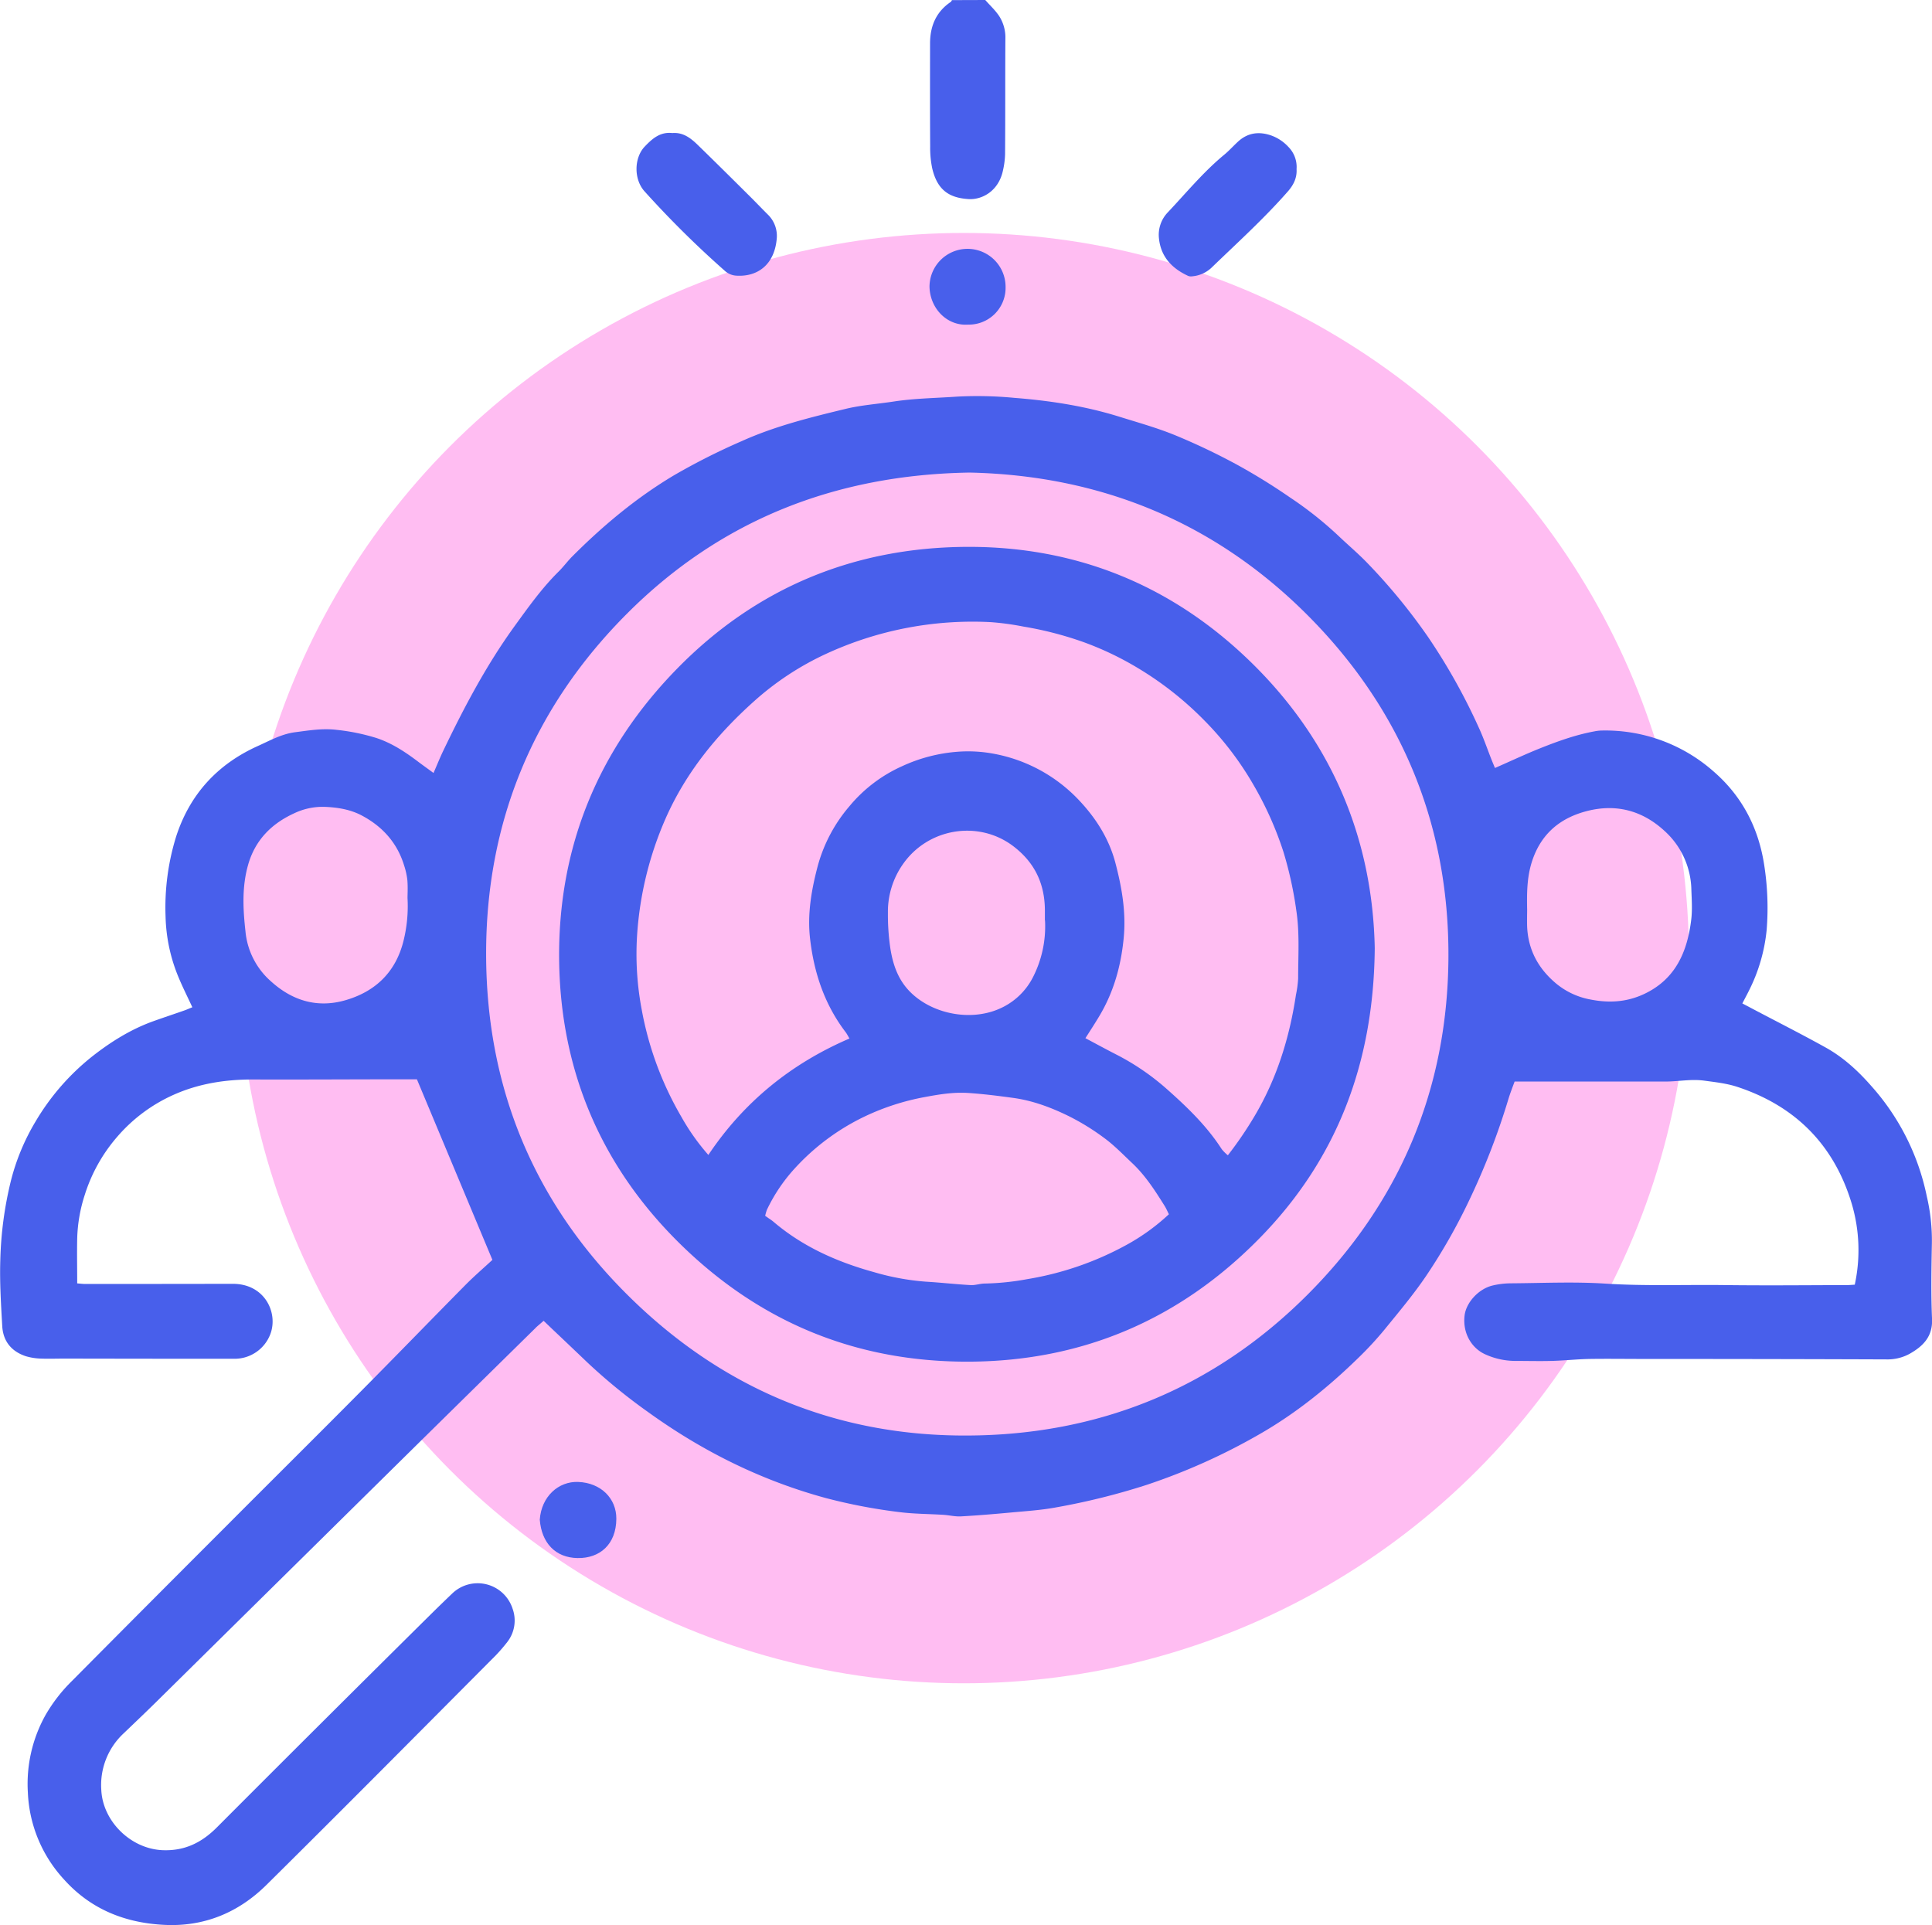 <svg xmlns="http://www.w3.org/2000/svg" id="Layer_1" data-name="Layer 1" viewBox="0 0 870.05 866.98"><defs><style>.cls-1{fill:#ffbdf2;}.cls-2{fill:#485feb;}</style></defs><circle class="cls-1" cx="434.02" cy="431.49" r="326.58"></circle><path class="cls-2" d="M443.7,0c2.17,2.48,4.67,4.74,6.42,7.49a17.87,17.87,0,0,1,2.64,10c-.11,17.29,0,34.59-.14,51.89a36.62,36.62,0,0,1-.94,7.35c-2,9.56-9.67,13.29-15.46,12.93-9-.55-14.13-4.25-16.4-13.81a45.28,45.28,0,0,1-.93-9.88c-.09-15.46-.07-30.93-.05-46.39,0-7.77,2.69-14.25,9.34-18.73.24-.17.35-.53.52-.8Z"></path><path class="cls-2" d="M835.27,578.55a73.5,73.5,0,0,0-1.47-36.81c-8-26.25-25.28-43.59-51.27-52.22-4.88-1.62-10-2.17-15.12-2.86-5.88-.8-11.55.41-17.32.41-22.49,0-45,0-68,0-1,2.69-2.06,5.41-2.9,8.22a317.62,317.62,0,0,1-17.59,45.33,261.34,261.34,0,0,1-19.17,33.7c-5.74,8.51-12.39,16.42-18.88,24.39a154.4,154.4,0,0,1-11.85,12.82c-13.59,13.26-28.28,25.11-44.85,34.56a277,277,0,0,1-50.75,22.71,308.84,308.84,0,0,1-40.85,10.11c-6.49,1.19-13.13,1.61-19.71,2.22-7.58.7-15.17,1.35-22.77,1.77-2.61.15-5.25-.53-7.89-.7-6.62-.42-13.29-.39-19.86-1.23A248.15,248.15,0,0,1,372,674.67c-29.13-7.91-55.68-21.11-80.12-38.74a257.59,257.59,0,0,1-27.37-22.36q-7.94-7.59-15.91-15.13l-3.78-3.62-3.07,2.65c-.25.22-.48.47-.71.71q-24.76,24.35-49.51,48.71-60.5,59.68-121,119.4c-4.86,4.79-9.81,9.5-14.74,14.22A31.79,31.79,0,0,0,45.61,806c.63,14.25,13.32,26.63,27.59,27.22,9.87.41,17.55-3.33,24.43-10.22q48.72-48.84,97.75-97.36,4.08-4,8.26-8a16.52,16.52,0,0,1,27.17,6.76,15.72,15.72,0,0,1-2.38,15.1,74.88,74.88,0,0,1-7,7.83C187.69,781.24,154,815.21,120,848.86c-12.59,12.46-28.06,18.92-46,18-17.63-.87-33.09-7-45.11-20.38a61.44,61.44,0,0,1-16.34-39.2,63.56,63.56,0,0,1,8-35A71.82,71.82,0,0,1,32.42,757Q67.64,721.51,103,686.15c20-20.06,40.12-40,60.08-60.13,15.6-15.72,31-31.63,46.56-47.38,3.72-3.76,7.74-7.22,12.11-11.26l-34-81.32h-5.47c-22.83,0-45.67.16-68.5.08-12.28,0-24.15,1.82-35.42,6.82a72.35,72.35,0,0,0-25.77,19.22,73.38,73.38,0,0,0-14.44,26,69.22,69.22,0,0,0-3.38,19.55c-.14,6.64,0,13.27,0,20.24,1.42.11,2.52.26,3.63.26q33.24,0,66.49-.06c14.38,0,20.5,13.1,16.84,22.69a17.2,17.2,0,0,1-16.25,11.06q-38.25,0-76.5-.08c-3.5,0-7,.13-10.49,0a26.75,26.75,0,0,1-6.85-1.07C5,608.58,1.33,603.85,1,597.06c-.56-9.8-1.17-19.63-.87-29.42a166.57,166.57,0,0,1,4.81-36A99,99,0,0,1,16,505.09a106.48,106.48,0,0,1,25.8-29.55c8.27-6.46,17.16-12,27.13-15.6,4.69-1.68,9.41-3.24,14.11-4.89,1.23-.42,2.42-1,3.58-1.43-2.12-4.58-4.29-8.88-6.14-13.31a75.61,75.61,0,0,1-5.92-27.58,107.82,107.82,0,0,1,4.73-35.9c6.15-19.09,18.62-32.68,36.9-40.9,5.42-2.44,10.59-5.38,16.7-6.17s12.27-1.84,18.66-1.08a93.47,93.47,0,0,1,17.91,3.66c7,2.29,13.11,6.34,18.95,10.77,2.11,1.59,4.28,3.12,6.82,5,1.59-3.62,2.93-7,4.48-10.2C209,318.54,219,299.62,231.58,282.2c6.24-8.6,12.38-17.28,20-24.81,2.24-2.22,4.11-4.81,6.33-7,13.79-13.79,28.68-26.22,45.46-36.25A295.29,295.29,0,0,1,334,198.67c15-6.77,30.9-10.69,46.8-14.53,7-1.7,14.35-2.2,21.54-3.3,9.53-1.46,19.15-1.56,28.73-2.23a174.12,174.12,0,0,1,25.77.57c15.95,1.24,31.83,3.68,47.2,8.47,8.52,2.66,17.17,5.06,25.4,8.45a289.84,289.84,0,0,1,27.85,13.29,274.83,274.83,0,0,1,23.68,14.66,165.12,165.12,0,0,1,21.83,17.31c4.2,4,8.68,7.78,12.73,11.95A264,264,0,0,1,643,286.71a271.19,271.19,0,0,1,22.86,40.76c2.23,4.8,3.93,9.84,5.88,14.77.48,1.21,1,2.4,1.49,3.62,6.89-3,13.49-6.13,20.24-8.83,8-3.19,16.08-6.11,24.58-7.67A18.3,18.3,0,0,1,721,329a73.58,73.58,0,0,1,50.66,18.4c12.85,11.12,20.24,25.38,22.8,42a124.59,124.59,0,0,1,1.13,29.39,77.34,77.34,0,0,1-8.08,27.56c-.87,1.76-1.81,3.49-2.87,5.54l4.52,2.38c11,5.81,22.15,11.44,33.05,17.5,7.9,4.4,14.54,10.49,20.5,17.3a106.53,106.53,0,0,1,25,49.72A86.94,86.94,0,0,1,870,560c-.21,11.33-.41,22.68.07,34,.34,8-4.12,12.31-10.14,15.71a20.83,20.83,0,0,1-10.53,2.49Q794.61,612,739.87,612c-8,0-16-.12-24,0-5.62.11-11.23.72-16.85.88s-11.33,0-17,0a32.56,32.56,0,0,1-13-2.89c-6.07-2.63-10.45-9.38-9.46-17.59.69-5.72,6.19-11.91,12.55-13.46a36.55,36.55,0,0,1,8.33-1c14.17-.1,28.38-.77,42.49.13,18,1.16,35.91.43,53.86.66s35.66.06,53.49,0C831.93,578.82,833.54,578.65,835.27,578.55ZM436.62,212.82c-60.44,1-112.23,21.4-154.34,63.62s-63.48,93.78-63.36,153.48c.13,59.25,21,110.55,63,152.57,42.3,42.38,93.94,64.28,153.72,64,59.21-.23,110.94-21.23,153.07-63.32,41.83-41.79,63.23-93,63.57-151.92.34-60.1-21.36-112.29-64-154.77C546.34,234.74,495,214.07,436.62,212.82ZM183.52,404.44c0-1.66.19-4.83-.06-8a32.63,32.63,0,0,0-1.49-6.74c-3.08-10.05-9.59-17.33-18.69-22.25-5.46-3-11.65-3.93-17.72-4.1a29.84,29.84,0,0,0-13,2.88c-10.32,4.69-17.68,12.15-20.83,23.25-2.81,9.9-2.32,19.91-1.18,30A34.07,34.07,0,0,0,122.09,442c9.7,8.78,21,12.07,33.53,8.43,13.44-3.91,22.6-12.62,26.1-26.74A64.9,64.9,0,0,0,183.52,404.44Zm504.21,5.2c0,2.06-.1,4.9,0,7.72.48,10.57,5.13,19,13.2,25.69a33.83,33.83,0,0,0,15.61,7.13c8.29,1.6,16.14,1.07,23.77-2.49,14.27-6.65,19.57-19.09,21.32-33.6.53-4.43.2-9,.05-13.48a36.6,36.6,0,0,0-12.12-26.44c-9.78-9-21.45-12.27-34.57-9-12.69,3.18-21.39,10.67-25.3,23.48C687.68,395.31,687.57,402.05,687.73,409.64Z"></path><path class="cls-2" d="M302.76,59.92c4.78-.41,8.23,2.21,11.37,5.26,7.52,7.32,15,14.72,22.41,22.1,3.07,3,6.07,6.18,9.14,9.24a13.39,13.39,0,0,1,4.08,11.31c-1.1,11.23-8.43,16.86-18,16.32a8.39,8.39,0,0,1-5.38-2.22A442.83,442.83,0,0,1,290.19,86.1c-4.9-5.54-4.59-15.13.14-20.08C293.77,62.41,297.31,59.3,302.76,59.92Z"></path><path class="cls-2" d="M583.89,76.16c.23,3.86-1.28,7-3.81,9.93-10.76,12.3-22.88,23.25-34.61,34.58a14.41,14.41,0,0,1-8.49,3.76,3.59,3.59,0,0,1-1.85-.15c-7.24-3.33-12.28-8.49-13.19-16.75a14.58,14.58,0,0,1,4-11.93c8.33-8.83,16.06-18.25,25.47-26,2.17-1.8,4.06-3.94,6.15-5.85,4.37-4,9.4-4.63,14.86-2.76a19.42,19.42,0,0,1,7.82,5.2A12.83,12.83,0,0,1,583.89,76.16Z"></path><path class="cls-2" d="M435.93,146.19c-9.41.66-17.15-7.26-17.34-17.1a17.13,17.13,0,0,1,34.26.22A16.56,16.56,0,0,1,435.93,146.19Z"></path><path class="cls-2" d="M243.08,684.39c.72-10.46,8.46-17.38,17.35-17,10.13.4,17.2,7.38,17.13,16.62-.09,11.47-7.39,17.82-17.44,17.66S243.9,694.79,243.08,684.39Z"></path><path class="cls-2" d="M619.1,427c-.44,51.95-17.19,95.21-51.76,130.51-35.64,36.4-79.42,55.47-130.87,55.71-50.44.23-93.73-17.47-129.67-52.53s-54.36-78.2-55-128.14c-.6-50.86,17.47-95,53.17-131.46s79.74-54.51,130.23-54.81c50.23-.29,94,17.86,129.75,53.51S618.16,379,619.1,427ZM382.55,467.69c-.68-1.14-1.1-2-1.69-2.81-9.54-12.47-14.31-26.83-16.06-42.18-1.28-11.15.65-22.15,3.52-32.93a69.18,69.18,0,0,1,14.12-26.58A65.73,65.73,0,0,1,406.37,345a72.32,72.32,0,0,1,24.82-6.45,62.27,62.27,0,0,1,15.75.79,70.23,70.23,0,0,1,39.13,21.2c7.7,8.19,13.46,17.45,16.26,28.15,2.88,11,4.84,22.12,3.71,33.76-1.22,12.62-4.51,24.34-11,35.18-1.95,3.25-4,6.42-6.24,9.91,4.67,2.48,9.29,5,14,7.41a109.25,109.25,0,0,1,22.56,15.41c9.2,8.15,18.11,16.7,24.84,27.18a19.24,19.24,0,0,0,2.75,2.74,168.89,168.89,0,0,0,12-17.61c10.05-16.92,15.74-35.26,18.65-54.58a48.74,48.74,0,0,0,1-7.37c0-10.12.71-20.24-.78-30.37A172.21,172.21,0,0,0,578,383.7a153.86,153.86,0,0,0-13.57-30.34,141.8,141.8,0,0,0-22-28.84,149.56,149.56,0,0,0-29.61-23.43,140,140,0,0,0-25.09-12,157.75,157.75,0,0,0-26.83-6.91,122.35,122.35,0,0,0-14.72-2,157.34,157.34,0,0,0-74.36,14.37,130.23,130.23,0,0,0-31.95,21c-16.89,15.08-31,32.27-40.22,53.27A155.65,155.65,0,0,0,286.92,421,134.14,134.14,0,0,0,289,454.75a148.33,148.33,0,0,0,17.83,48.18A99.88,99.88,0,0,0,319,520.13C335,496.21,356.28,479,382.55,467.69Zm-38,79.82,1.61,1.14a22.41,22.41,0,0,1,2,1.43c13.24,11.33,28.75,18.21,45.35,22.8a112.45,112.45,0,0,0,23.34,4.31c6.77.4,13.5,1.17,20.27,1.55,2.1.12,4.25-.69,6.38-.7a117.15,117.15,0,0,0,19.22-2,140,140,0,0,0,44.78-15.51,94,94,0,0,0,18.9-13.7c-.69-1.36-1.2-2.58-1.88-3.68-4.32-6.91-8.71-13.77-14.7-19.39-4.11-3.87-8.07-8-12.59-11.3a105.57,105.57,0,0,0-16.06-9.88c-7.87-3.86-16.12-6.94-24.88-8.14-6.71-.92-13.44-1.77-20.19-2.22s-13.18.63-19.71,1.85a108.54,108.54,0,0,0-26.81,8.65,102.45,102.45,0,0,0-31.8,23.61,75.63,75.63,0,0,0-12.42,18.51A22.3,22.3,0,0,0,344.59,547.51Zm126-133c0-2.15,0-3.49,0-4.82-.12-11.86-4.65-21.34-14.27-28.64-15.66-11.88-38.59-8.16-49.9,8.48a37.24,37.24,0,0,0-6.52,21.5A103.85,103.85,0,0,0,401,427.36c1.12,6.88,3.29,13.43,8.34,18.78,9.69,10.27,27.12,14,40.46,8.27a30.62,30.62,0,0,0,15.37-14.3A50.46,50.46,0,0,0,470.61,414.48Z"></path></svg>